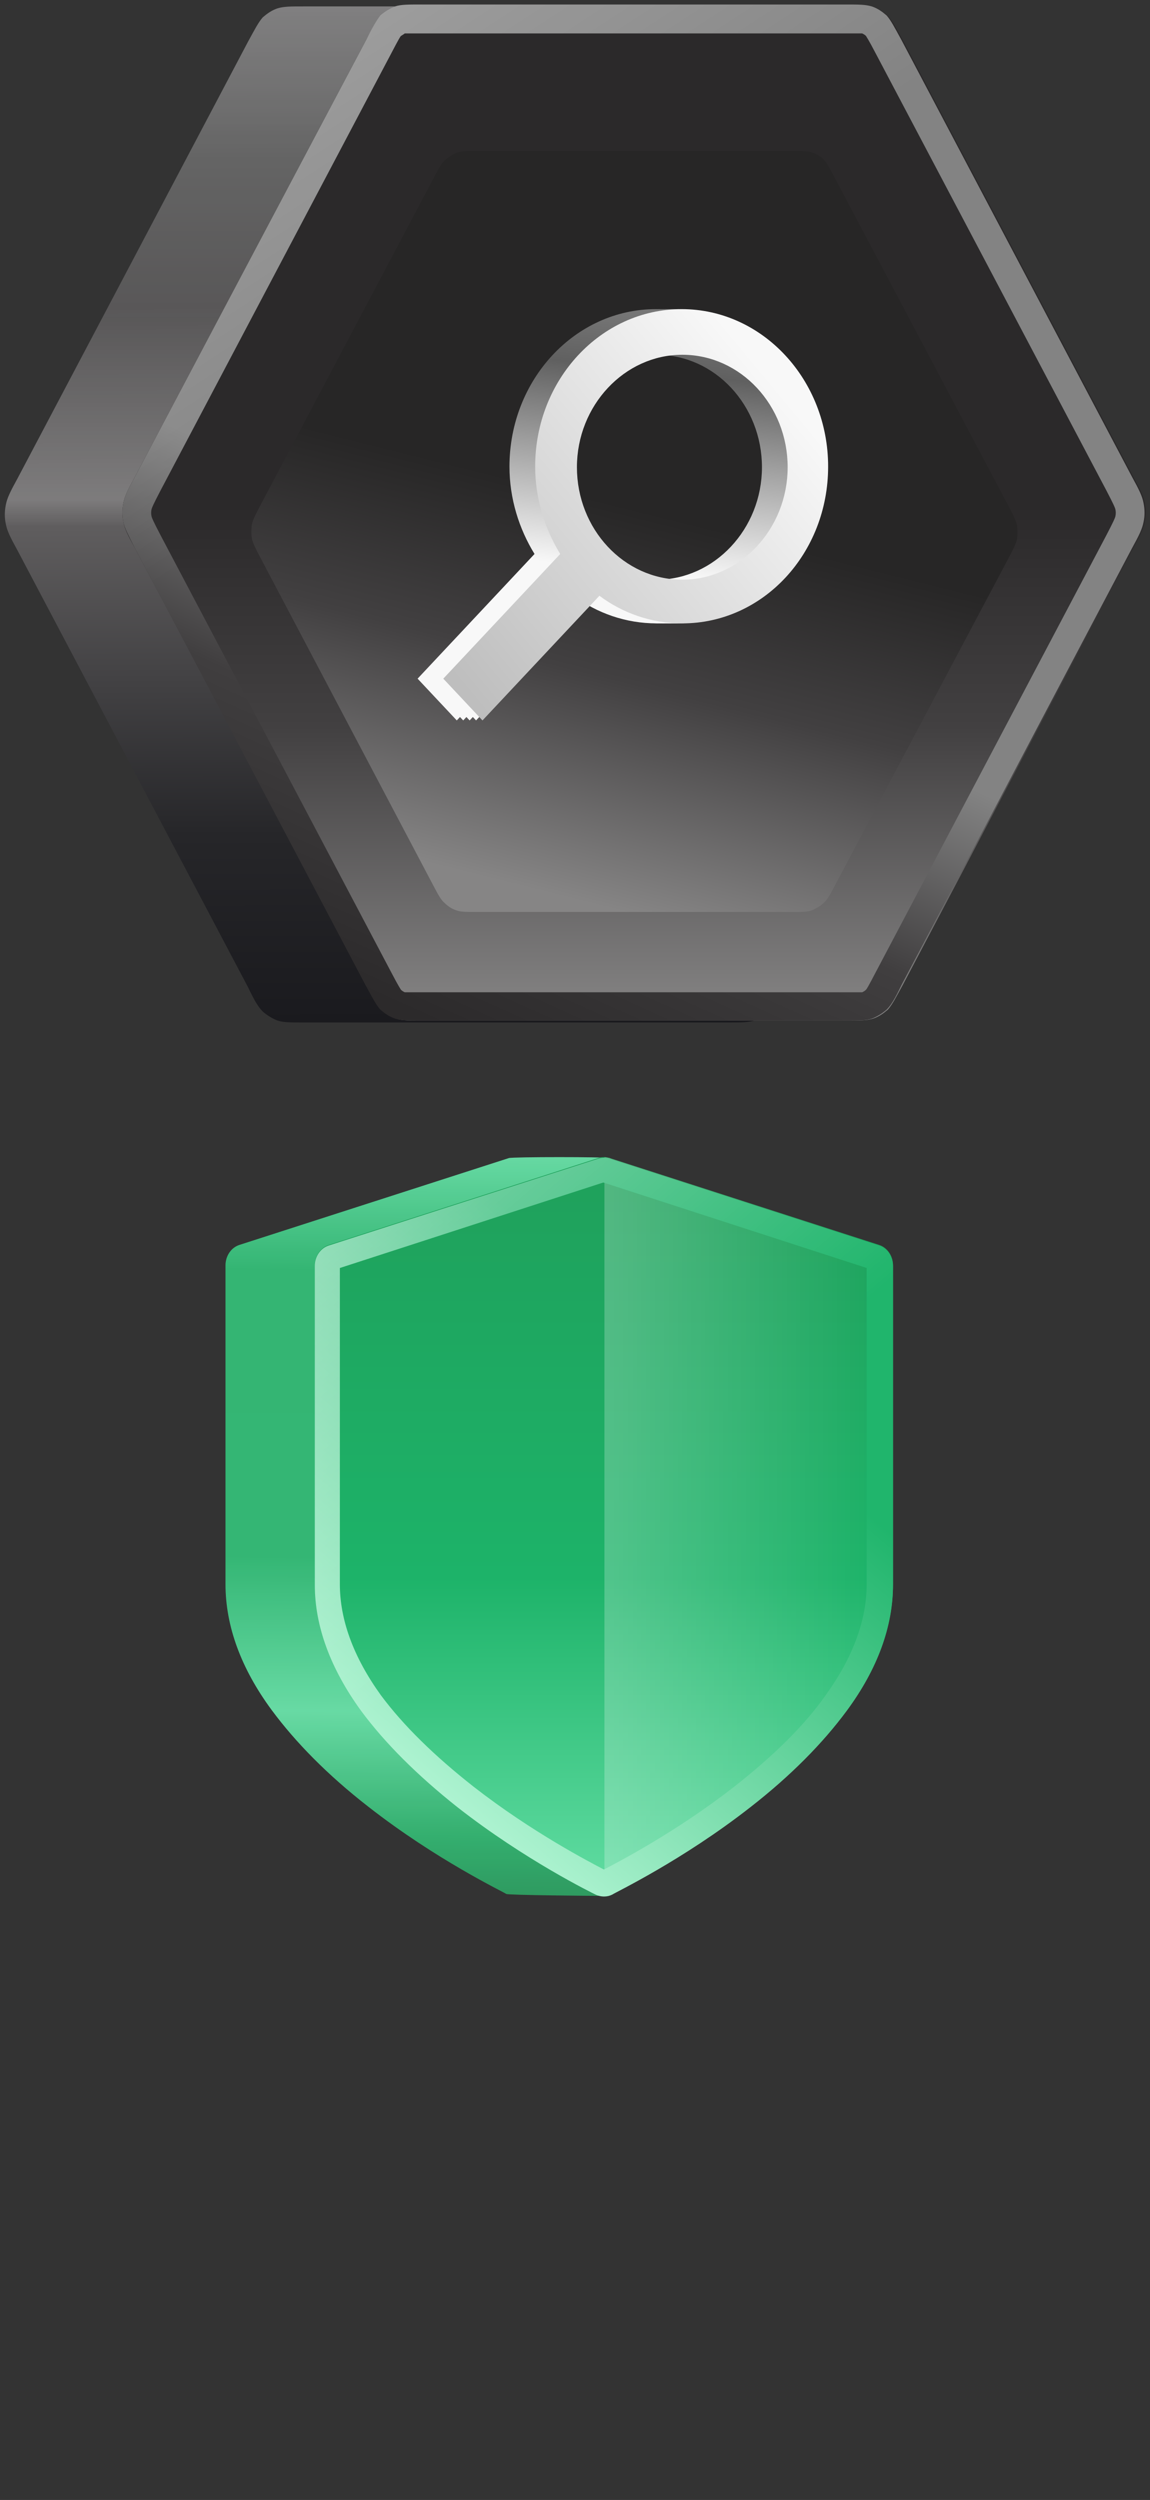 <?xml version="1.0" encoding="utf-8"?>
<!-- Generator: Adobe Illustrator 25.0.1, SVG Export Plug-In . SVG Version: 6.00 Build 0)  -->
<svg version="1.1" id="Capa_1" xmlns="http://www.w3.org/2000/svg" xmlns:xlink="http://www.w3.org/1999/xlink" x="0px" y="0px"
	 viewBox="0 0 179 389" style="enable-background:new 0 0 179 389;" xml:space="preserve">
<rect x="0" y="0" width="179" height="389" fill="#333333" stroke="none"/>
<style type="text/css">
	.st0{fill:url(#SVGID_1_);}
	.st1{fill:#FFFFFF;fill-opacity:0.1;}
	.st2{fill:url(#SVGID_2_);}
	.st3{fill:url(#SVGID_3_);fill-opacity:0.23;}
	.st4{fill-rule:evenodd;clip-rule:evenodd;fill:url(#SVGID_4_);}
	.st5{fill-rule:evenodd;clip-rule:evenodd;fill:url(#SVGID_5_);}
	.st6{fill:url(#SVGID_6_);}
	.st7{fill:url(#SVGID_7_);}
	.st8{fill:url(#SVGID_8_);}
	.st9{fill:url(#SVGID_9_);}
	.st10{fill-rule:evenodd;clip-rule:evenodd;fill:url(#SVGID_10_);}
	.st11{fill-rule:evenodd;clip-rule:evenodd;fill:url(#SVGID_11_);fill-opacity:0.55;}
	.st12{fill:url(#SVGID_12_);}
	.st13{fill:url(#SVGID_13_);}
	.st14{fill:url(#SVGID_14_);}
	.st15{fill:url(#SVGID_15_);}
	.st16{fill:url(#SVGID_16_);}
</style>
<linearGradient id="SVGID_1_" gradientUnits="userSpaceOnUse" x1="80.403" y1="210.083" x2="79.29" y2="94.59" gradientTransform="matrix(1 0 0 -1 0 390)">
	<stop  offset="0" style="stop-color:#56D599"/>
	<stop  offset="0.156" style="stop-color:#1EAD64"/>
	<stop  offset="0.542" style="stop-color:#1EAE65"/>
	<stop  offset="0.75" style="stop-color:#57D69A"/>
	<stop  offset="0.917" style="stop-color:#1EA65F"/>
	<stop  offset="1" style="stop-color:#178E4E"/>
</linearGradient>
<path class="st0" d="M122.8,193.7l-27.9-13.5c-0.6-0.2-15.1-0.2-15.7,0l-41.9,13.5c-1.3,0.4-2.2,1.7-2.2,3.2v49.6
	c0,6.5,2.4,13.1,7.2,19.6c3.7,5,8.7,10.1,15,15c10.6,8.3,21.1,13.3,21.5,13.6c0.4,0.2,13.8,0.3,14.3,0.3c0.4,0,0.9-0.1,1.3-0.3
	c0.4-0.2-2.1-5.3,8.5-13.6c6.3-4.9,11.4-10,15-15c4.8-6.6,7.2-13.2,7.2-19.6v-49.6C125,195.4,124.1,194.1,122.8,193.7z"/>
<path class="st1" d="M122.8,193.7l-27.9-13.5c-0.6-0.2-15.1-0.2-15.7,0l-41.9,13.5c-1.3,0.4-2.2,1.7-2.2,3.2v49.6
	c0,6.5,2.4,13.1,7.2,19.6c3.7,5,8.7,10.1,15,15c10.6,8.3,21.1,13.3,21.5,13.6c0.4,0.2,13.8,0.3,14.3,0.3c0.4,0,0.9-0.1,1.3-0.3
	c0.4-0.2-2.1-5.3,8.5-13.6c6.3-4.9,11.4-10,15-15c4.8-6.6,7.2-13.2,7.2-19.6v-49.6C125,195.4,124.1,194.1,122.8,193.7z"/>
<linearGradient id="SVGID_2_" gradientUnits="userSpaceOnUse" x1="94" y1="210" x2="94" y2="95" gradientTransform="matrix(1 0 0 -1 0 390)">
	<stop  offset="0" style="stop-color:#1FA05B"/>
	<stop  offset="0.569" style="stop-color:#1DB369"/>
	<stop  offset="1" style="stop-color:#62DDA3"/>
</linearGradient>
<path class="st2" d="M136.8,193.7l-41.9-13.5c-0.6-0.2-1.2-0.2-1.8,0l-41.9,13.5c-1.3,0.4-2.2,1.7-2.2,3.2v49.6
	c0,6.5,2.4,13.1,7.2,19.6c3.7,5,8.7,10.1,15,15c10.6,8.3,21.1,13.3,21.5,13.6c0.4,0.2,0.8,0.3,1.3,0.3c0.4,0,0.9-0.1,1.3-0.3
	c0.4-0.2,10.9-5.3,21.5-13.6c6.3-4.9,11.4-10,15-15c4.8-6.6,7.2-13.2,7.2-19.6v-49.6C139,195.4,138.1,194.1,136.8,193.7z"/>
<linearGradient id="SVGID_3_" gradientUnits="userSpaceOnUse" x1="56" y1="152.5" x2="135.5" y2="152.5" gradientTransform="matrix(1 0 0 -1 0 390)">
	<stop  offset="0.479" style="stop-color:#FFFFFF;stop-opacity:0"/>
	<stop  offset="0.479" style="stop-color:#FFFFFF"/>
	<stop  offset="1" style="stop-color:#FFFFFF;stop-opacity:0"/>
</linearGradient>
<path class="st3" d="M136.8,193.7l-41.9-13.5c-0.6-0.2-1.2-0.2-1.8,0l-41.9,13.5c-1.3,0.4-2.2,1.7-2.2,3.2v49.6
	c0,6.5,2.4,13.1,7.2,19.6c3.7,5,8.7,10.1,15,15c10.6,8.3,21.1,13.3,21.5,13.6c0.4,0.2,0.8,0.3,1.3,0.3c0.4,0,0.9-0.1,1.3-0.3
	c0.4-0.2,10.9-5.3,21.5-13.6c6.3-4.9,11.4-10,15-15c4.8-6.6,7.2-13.2,7.2-19.6v-49.6C139,195.4,138.1,194.1,136.8,193.7z"/>
<linearGradient id="SVGID_4_" gradientUnits="userSpaceOnUse" x1="123.523" y1="198.233" x2="46.707" y2="107.283" gradientTransform="matrix(1 0 0 -1 0 390)">
	<stop  offset="0.218" style="stop-color:#20B56C"/>
	<stop  offset="0.878" style="stop-color:#B2F5D4"/>
	<stop  offset="1" style="stop-color:#1FA25D"/>
</linearGradient>
<path class="st4" d="M56.2,266.2c-4.8-6.6-7.2-13.2-7.2-19.6v-49.6c0-1.5,0.9-2.8,2.2-3.2l41.9-13.5c0.6-0.2,1.2-0.2,1.8,0
	l41.9,13.5c1.3,0.4,2.2,1.7,2.2,3.2v49.6c0,6.5-2.4,13.1-7.2,19.6c-3.7,5-8.7,10.1-15,15c-10.6,8.3-21.1,13.3-21.5,13.6
	c-0.4,0.2-0.8,0.3-1.3,0.3c-0.4,0-0.9-0.1-1.3-0.3c-0.4-0.2-10.9-5.3-21.5-13.6C64.9,276.2,59.9,271.2,56.2,266.2z M73.7,278
	c9.1,7.1,18.2,11.8,20.3,12.9c2.1-1.1,11.2-5.8,20.3-12.9c6.1-4.8,10.9-9.5,14.2-14.2c4.4-6.1,6.4-11.9,6.4-17.3v-49.2l-41-13.3
	l-41,13.3v49.2c0,5.4,2,11.2,6.4,17.3C62.8,268.5,67.6,273.2,73.7,278z M52.5,197.5L52.5,197.5L52.5,197.5z M93.7,183.9L93.7,183.9
	L93.7,183.9 M93.7,183.9C93.7,183.9,93.7,183.9,93.7,183.9L93.7,183.9z M135.5,197.5L135.5,197.5L135.5,197.5z"/>
<linearGradient id="SVGID_5_" gradientUnits="userSpaceOnUse" x1="59.264" y1="204.623" x2="98.913" y2="157.459" gradientTransform="matrix(1 0 0 -1 0 390)">
	<stop  offset="0" style="stop-color:#FFFFFF;stop-opacity:0.4"/>
	<stop  offset="1" style="stop-color:#FFFFFF;stop-opacity:0"/>
</linearGradient>
<path class="st5" d="M56.2,266.2c-4.8-6.6-7.2-13.2-7.2-19.6v-49.6c0-1.5,0.9-2.8,2.2-3.2l41.9-13.5c0.6-0.2,1.2-0.2,1.8,0
	l41.9,13.5c1.3,0.4,2.2,1.7,2.2,3.2v49.6c0,6.5-2.4,13.1-7.2,19.6c-3.7,5-8.7,10.1-15,15c-10.6,8.3-21.1,13.3-21.5,13.6
	c-0.4,0.2-0.8,0.3-1.3,0.3c-0.4,0-0.9-0.1-1.3-0.3c-0.4-0.2-10.9-5.3-21.5-13.6C64.9,276.2,59.9,271.2,56.2,266.2z M73.7,278
	c9.1,7.1,18.2,11.8,20.3,12.9c2.1-1.1,11.2-5.8,20.3-12.9c6.1-4.8,10.9-9.5,14.2-14.2c4.4-6.1,6.4-11.9,6.4-17.3v-49.2l-41-13.3
	l-41,13.3v49.2c0,5.4,2,11.2,6.4,17.3C62.8,268.5,67.6,273.2,73.7,278z M52.5,197.5L52.5,197.5L52.5,197.5z M93.7,183.9L93.7,183.9
	L93.7,183.9 M93.7,183.9C93.7,183.9,93.7,183.9,93.7,183.9L93.7,183.9z M135.5,197.5L135.5,197.5L135.5,197.5z"/>
<linearGradient id="SVGID_6_" gradientUnits="userSpaceOnUse" x1="80.096" y1="389.298" x2="80.467" y2="231.03" gradientTransform="matrix(1 0 0 -1 0 390)">
	<stop  offset="0" style="stop-color:#5D5C5D"/>
	<stop  offset="0.156" style="stop-color:#393939"/>
	<stop  offset="0.297" style="stop-color:#2B292A"/>
	<stop  offset="0.508" style="stop-color:#605E5F"/>
	<stop  offset="0.816" style="stop-color:#262629"/>
	<stop  offset="1" style="stop-color:#1A1A1E"/>
</linearGradient>
<path class="st6" d="M122,6.5l35.9,68c1.1,2,1.6,3,1.8,4.1c0.2,0.9,0.2,1.9,0,2.9c-0.2,1.1-0.7,2.1-1.8,4.1l-35.9,68
	c-1.1,2-1.6,3-2.3,3.8c-0.7,0.6-1.4,1.1-2.3,1.4c-1,0.3-2,0.3-4.1,0.3h-66c-2.1,0-3.2,0-4.1-0.3c-0.8-0.3-1.6-0.8-2.3-1.4
	c-0.7-0.7-1.3-1.7-2.3-3.8l-35.9-68l0,0c-1.1-2-1.6-3-1.8-4.1c-0.2-0.9-0.2-1.9,0-2.9c0.2-1.1,0.7-2.1,1.8-4.1l35.9-68
	c1.1-2,1.6-3,2.3-3.8c0.7-0.6,1.4-1.1,2.3-1.4c1-0.3,2-0.3,4.1-0.3l66,0c2.1,0,3.2,0,4.1,0.3c0.8,0.3,1.6,0.8,2.3,1.4
	C120.4,3.5,121,4.5,122,6.5z"/>
<linearGradient id="SVGID_7_" gradientUnits="userSpaceOnUse" x1="80.282" y1="388.768" x2="80.282" y2="230.656" gradientTransform="matrix(1 0 0 -1 0 390)">
	<stop  offset="0" style="stop-color:#FFFFFF;stop-opacity:0.22"/>
	<stop  offset="0.484" style="stop-color:#FFFFFF;stop-opacity:0.21"/>
	<stop  offset="0.51" style="stop-color:#FFFFFF;stop-opacity:0"/>
</linearGradient>
<path class="st7" d="M122,6.5l35.9,68c1.1,2,1.6,3,1.8,4.1c0.2,0.9,0.2,1.9,0,2.9c-0.2,1.1-0.7,2.1-1.8,4.1l-35.9,68
	c-1.1,2-1.6,3-2.3,3.8c-0.7,0.6-1.4,1.1-2.3,1.4c-1,0.3-2,0.3-4.1,0.3h-66c-2.1,0-3.2,0-4.1-0.3c-0.8-0.3-1.6-0.8-2.3-1.4
	c-0.7-0.7-1.3-1.7-2.3-3.8l-35.9-68l0,0c-1.1-2-1.6-3-1.8-4.1c-0.2-0.9-0.2-1.9,0-2.9c0.2-1.1,0.7-2.1,1.8-4.1l35.9-68
	c1.1-2,1.6-3,2.3-3.8c0.7-0.6,1.4-1.1,2.3-1.4c1-0.3,2-0.3,4.1-0.3l66,0c2.1,0,3.2,0,4.1,0.3c0.8,0.3,1.6,0.8,2.3,1.4
	C120.4,3.5,121,4.5,122,6.5z"/>
<linearGradient id="SVGID_8_" gradientUnits="userSpaceOnUse" x1="98.717" y1="389.606" x2="98.717" y2="231.493" gradientTransform="matrix(1 0 0 -1 0 390)">
	<stop  offset="0.495" style="stop-color:#2B292A"/>
	<stop  offset="0.713" style="stop-color:#424041"/>
	<stop  offset="1" style="stop-color:#868585"/>
</linearGradient>
<path class="st8" d="M140.5,6.2l35.9,68c1.1,2,1.6,3,1.8,4.1c0.2,0.9,0.2,1.9,0,2.9c-0.2,1.1-0.7,2.1-1.8,4.1l-35.9,68
	c-1.1,2-1.6,3-2.3,3.8c-0.7,0.6-1.4,1.1-2.3,1.4c-1,0.3-2,0.3-4.1,0.3h-66c-2.1,0-3.2,0-4.1-0.3c-0.8-0.3-1.6-0.8-2.3-1.4
	c-0.7-0.7-1.3-1.7-2.3-3.8L21,85.3l0,0c-1.1-2-1.6-3-1.8-4.1c-0.2-0.9-0.2-1.9,0-2.9c0.2-1.1,0.7-2.1,1.8-4.1L57,6.2
	c1.1-2,1.6-3,2.3-3.8C60,1.8,60.7,1.3,61.6,1c1-0.3,2-0.3,4.1-0.3l66,0c2.1,0,3.2,0,4.1,0.3c0.8,0.3,1.6,0.8,2.3,1.4
	C138.9,3.2,139.4,4.2,140.5,6.2z"/>
<linearGradient id="SVGID_9_" gradientUnits="userSpaceOnUse" x1="114.181" y1="369.172" x2="84.698" y2="251.154" gradientTransform="matrix(1 0 0 -1 0 390)">
	<stop  offset="0.495" style="stop-color:#272626"/>
	<stop  offset="0.713" style="stop-color:#424041"/>
	<stop  offset="1" style="stop-color:#868585"/>
</linearGradient>
<path class="st9" d="M130,27.8l26.9,50.8c0.8,1.5,1.2,2.3,1.4,3.1c0.1,0.7,0.1,1.4,0,2.2c-0.2,0.8-0.6,1.6-1.4,3.1L130,137.7
	c-0.8,1.5-1.2,2.3-1.8,2.8c-0.5,0.5-1.1,0.8-1.7,1.1c-0.7,0.3-1.5,0.3-3.1,0.3H74c-1.6,0-2.4,0-3.1-0.3c-0.6-0.2-1.2-0.6-1.7-1.1
	c-0.6-0.5-1-1.3-1.8-2.8L40.6,86.9l0,0c-0.8-1.5-1.2-2.3-1.4-3.1c-0.1-0.7-0.1-1.4,0-2.2c0.2-0.8,0.6-1.6,1.4-3.1l26.9-50.8
	c0.8-1.5,1.2-2.3,1.8-2.8c0.5-0.5,1.1-0.8,1.7-1.1c0.7-0.3,1.5-0.3,3.1-0.3h49.4c1.6,0,2.4,0,3.1,0.3c0.6,0.2,1.2,0.6,1.7,1.1
	C128.8,25.5,129.2,26.3,130,27.8z"/>
<linearGradient id="SVGID_10_" gradientUnits="userSpaceOnUse" x1="135.108" y1="390.69" x2="63.543" y2="232.537" gradientTransform="matrix(1 0 0 -1 0 390)">
	<stop  offset="0.609" style="stop-color:#838383"/>
	<stop  offset="0.788" style="stop-color:#403E3F"/>
	<stop  offset="1" style="stop-color:#2C2A2B"/>
</linearGradient>
<path class="st10" d="M21,85.3L21,85.3l35.9,68c1.1,2,1.6,3,2.3,3.8c0.7,0.6,1.4,1.1,2.3,1.4c1,0.3,2,0.3,4.1,0.3h66
	c2.1,0,3.2,0,4.1-0.3c0.8-0.3,1.6-0.8,2.3-1.4c0.7-0.7,1.3-1.7,2.3-3.8l35.9-68c1.1-2,1.6-3,1.8-4.1c0.2-0.9,0.2-1.9,0-2.9
	c-0.2-1.1-0.7-2.1-1.8-4.1l-35.9-68c-1.1-2-1.6-3-2.3-3.8c-0.7-0.6-1.4-1.1-2.3-1.4c-1-0.3-2-0.3-4.1-0.3l-66,0
	c-2.1,0-3.2,0-4.1,0.3c-0.8,0.3-1.6,0.8-2.3,1.4C58.6,3.2,58,4.2,57,6.2L21,74.2l0,0c-1.1,2-1.6,3-1.8,4.1c-0.2,0.9-0.2,1.9,0,2.9
	C19.4,82.2,20,83.3,21,85.3z M62.4,5.6c-0.1,0.1-0.3,0.4-1.5,2.7L25,76.3c-1.2,2.3-1.3,2.6-1.4,2.9c-0.1,0.4-0.1,0.8,0,1.2
	c0.1,0.3,0.2,0.6,1.4,2.9l0,0l0,0l0,0l35.9,68c1.2,2.3,1.4,2.5,1.5,2.7c0.2,0.2,0.4,0.3,0.6,0.4c0,0,0.2,0,0.4,0c0.5,0,1.1,0,2.2,0
	h66c1.1,0,1.7,0,2.2,0c0.3,0,0.4,0,0.4,0c0.2-0.1,0.4-0.2,0.6-0.4c0.1-0.1,0.3-0.4,1.5-2.7l35.9-68c1.2-2.3,1.3-2.6,1.4-2.9l4.4,0.9
	l-4.4-0.9c0.1-0.4,0.1-0.8,0-1.2c-0.1-0.3-0.2-0.6-1.4-2.9l4-2.1l-4,2.1l-35.9-68c-1.2-2.3-1.4-2.5-1.5-2.7
	c-0.2-0.2-0.4-0.3-0.6-0.4c0,0-0.2,0-0.4,0c-0.5,0-1.1,0-2.2,0h-66c-1.1,0-1.7,0-2.2,0c-0.3,0-0.4,0-0.4,0
	C62.9,5.3,62.7,5.4,62.4,5.6z M63.1,5.2C63.1,5.2,63.1,5.2,63.1,5.2C63.1,5.2,63.1,5.2,63.1,5.2z M134.4,5.2
	C134.4,5.2,134.4,5.2,134.4,5.2C134.4,5.2,134.4,5.2,134.4,5.2z M134.4,154.2C134.4,154.2,134.4,154.2,134.4,154.2
	C134.4,154.2,134.4,154.2,134.4,154.2z"/>
<linearGradient id="SVGID_11_" gradientUnits="userSpaceOnUse" x1="49.624" y1="385.723" x2="81.583" y2="336.605" gradientTransform="matrix(1 0 0 -1 0 390)">
	<stop  offset="0" style="stop-color:#FFFFFF;stop-opacity:0.4"/>
	<stop  offset="1" style="stop-color:#FFFFFF;stop-opacity:0"/>
</linearGradient>
<path class="st11" d="M21,85.3L21,85.3l35.9,68c1.1,2,1.6,3,2.3,3.8c0.7,0.6,1.4,1.1,2.3,1.4c1,0.3,2,0.3,4.1,0.3h66
	c2.1,0,3.2,0,4.1-0.3c0.8-0.3,1.6-0.8,2.3-1.4c0.7-0.7,1.3-1.7,2.3-3.8l35.9-68c1.1-2,1.6-3,1.8-4.1c0.2-0.9,0.2-1.9,0-2.9
	c-0.2-1.1-0.7-2.1-1.8-4.1l-35.9-68c-1.1-2-1.6-3-2.3-3.8c-0.7-0.6-1.4-1.1-2.3-1.4c-1-0.3-2-0.3-4.1-0.3l-66,0
	c-2.1,0-3.2,0-4.1,0.3c-0.8,0.3-1.6,0.8-2.3,1.4C58.6,3.2,58,4.2,57,6.2L21,74.2l0,0c-1.1,2-1.6,3-1.8,4.1c-0.2,0.9-0.2,1.9,0,2.9
	C19.4,82.2,20,83.3,21,85.3z M62.4,5.6c-0.1,0.1-0.3,0.4-1.5,2.7L25,76.3c-1.2,2.3-1.3,2.6-1.4,2.9c-0.1,0.4-0.1,0.8,0,1.2
	c0.1,0.3,0.2,0.6,1.4,2.9l0,0l0,0l0,0l35.9,68c1.2,2.3,1.4,2.5,1.5,2.7c0.2,0.2,0.4,0.3,0.6,0.4c0,0,0.2,0,0.4,0c0.5,0,1.1,0,2.2,0
	h66c1.1,0,1.7,0,2.2,0c0.3,0,0.4,0,0.4,0c0.2-0.1,0.4-0.2,0.6-0.4c0.1-0.1,0.3-0.4,1.5-2.7l35.9-68c1.2-2.3,1.3-2.6,1.4-2.9l4.4,0.9
	l-4.4-0.9c0.1-0.4,0.1-0.8,0-1.2c-0.1-0.3-0.2-0.6-1.4-2.9l4-2.1l-4,2.1l-35.9-68c-1.2-2.3-1.4-2.5-1.5-2.7
	c-0.2-0.2-0.4-0.3-0.6-0.4c0,0-0.2,0-0.4,0c-0.5,0-1.1,0-2.2,0h-66c-1.1,0-1.7,0-2.2,0c-0.3,0-0.4,0-0.4,0
	C62.9,5.3,62.7,5.4,62.4,5.6z M63.1,5.2C63.1,5.2,63.1,5.2,63.1,5.2C63.1,5.2,63.1,5.2,63.1,5.2z M134.4,5.2
	C134.4,5.2,134.4,5.2,134.4,5.2C134.4,5.2,134.4,5.2,134.4,5.2z M134.4,154.2C134.4,154.2,134.4,154.2,134.4,154.2
	C134.4,154.2,134.4,154.2,134.4,154.2z"/>
<g>
	
		<linearGradient id="SVGID_12_" gradientUnits="userSpaceOnUse" x1="102.569" y1="340.732" x2="95.479" y2="277.74" gradientTransform="matrix(1 0 0 -1 0 390)">
		<stop  offset="0" style="stop-color:#767676"/>
		<stop  offset="0.135" style="stop-color:#606060"/>
		<stop  offset="0.63" style="stop-color:#F8F8F8"/>
		<stop  offset="1" style="stop-color:#F8F8F8"/>
	</linearGradient>
	<path class="st12" d="M86.2,86.2c-2.4-3.9-3.9-8.6-3.9-13.6c0-13.5,10.2-24.5,22.8-24.5c12.6,0,22.8,11,22.8,24.5
		S117.8,97,105.2,97c-4.8,0-9.3-1.6-12.9-4.3l-18.2,19.4l-6.1-6.5L86.2,86.2z M105.2,90.2c9,0,16.4-7.9,16.4-17.5
		s-7.3-17.5-16.4-17.5c-9,0-16.4,7.9-16.4,17.5C88.8,82.3,96.1,90.2,105.2,90.2z"/>
	
		<linearGradient id="SVGID_13_" gradientUnits="userSpaceOnUse" x1="101.582" y1="340.843" x2="94.492" y2="277.851" gradientTransform="matrix(1 0 0 -1 0 390)">
		<stop  offset="0" style="stop-color:#767676"/>
		<stop  offset="0.135" style="stop-color:#606060"/>
		<stop  offset="0.63" style="stop-color:#F8F8F8"/>
		<stop  offset="1" style="stop-color:#F8F8F8"/>
	</linearGradient>
	<path class="st13" d="M85.2,86.2c-2.4-3.9-3.9-8.6-3.9-13.6c0-13.5,10.2-24.5,22.8-24.5c12.6,0,22.8,11,22.8,24.5
		S116.8,97,104.2,97c-4.8,0-9.3-1.6-12.9-4.3l-18.2,19.4l-6.1-6.5L85.2,86.2z M104.2,90.2c9,0,16.4-7.9,16.4-17.5
		s-7.3-17.5-16.4-17.5c-9,0-16.4,7.9-16.4,17.5C87.8,82.3,95.1,90.2,104.2,90.2z"/>
	
		<linearGradient id="SVGID_14_" gradientUnits="userSpaceOnUse" x1="100.594" y1="340.954" x2="93.504" y2="277.962" gradientTransform="matrix(1 0 0 -1 0 390)">
		<stop  offset="0" style="stop-color:#767676"/>
		<stop  offset="0.135" style="stop-color:#606060"/>
		<stop  offset="0.63" style="stop-color:#F8F8F8"/>
		<stop  offset="1" style="stop-color:#F8F8F8"/>
	</linearGradient>
	<path class="st14" d="M84.2,86.2c-2.4-3.9-3.9-8.6-3.9-13.6c0-13.5,10.2-24.5,22.8-24.5c12.6,0,22.8,11,22.8,24.5
		S115.8,97,103.2,97c-4.8,0-9.3-1.6-12.9-4.3l-18.2,19.4l-6.1-6.5L84.2,86.2z M103.2,90.2c9,0,16.4-7.9,16.4-17.5
		s-7.3-17.5-16.4-17.5c-9,0-16.4,7.9-16.4,17.5C86.8,82.3,94.1,90.2,103.2,90.2z"/>
	
		<linearGradient id="SVGID_15_" gradientUnits="userSpaceOnUse" x1="99.607" y1="341.065" x2="92.517" y2="278.074" gradientTransform="matrix(1 0 0 -1 0 390)">
		<stop  offset="0" style="stop-color:#767676"/>
		<stop  offset="0.135" style="stop-color:#606060"/>
		<stop  offset="0.63" style="stop-color:#F8F8F8"/>
		<stop  offset="1" style="stop-color:#F8F8F8"/>
	</linearGradient>
	<path class="st15" d="M83.2,86.2c-2.4-3.9-3.9-8.6-3.9-13.6c0-13.5,10.2-24.5,22.8-24.5c12.6,0,22.8,11,22.8,24.5
		S114.8,97,102.2,97c-4.8,0-9.3-1.6-12.9-4.3l-18.2,19.4l-6.1-6.5L83.2,86.2z M102.2,90.2c9,0,16.4-7.9,16.4-17.5
		s-7.3-17.5-16.4-17.5c-9,0-16.4,7.9-16.4,17.5C85.8,82.3,93.1,90.2,102.2,90.2z"/>
</g>
<linearGradient id="SVGID_16_" gradientUnits="userSpaceOnUse" x1="121.02" y1="329.71" x2="69.081" y2="286.673" gradientTransform="matrix(1 0 0 -1 0 390)">
	<stop  offset="0" style="stop-color:#F8F8F8"/>
	<stop  offset="1" style="stop-color:#BEBEBE"/>
</linearGradient>
<path class="st16" d="M87.2,86.2c-2.4-3.9-3.9-8.6-3.9-13.6c0-13.5,10.2-24.5,22.8-24.5c12.6,0,22.8,11,22.8,24.5S118.8,97,106.2,97
	c-4.8,0-9.3-1.6-12.9-4.3l-18.2,19.4l-6.1-6.5L87.2,86.2z M106.2,90.2c9,0,16.4-7.9,16.4-17.5s-7.3-17.5-16.4-17.5
	c-9,0-16.4,7.9-16.4,17.5C89.8,82.3,97.1,90.2,106.2,90.2z"/>
</svg>
